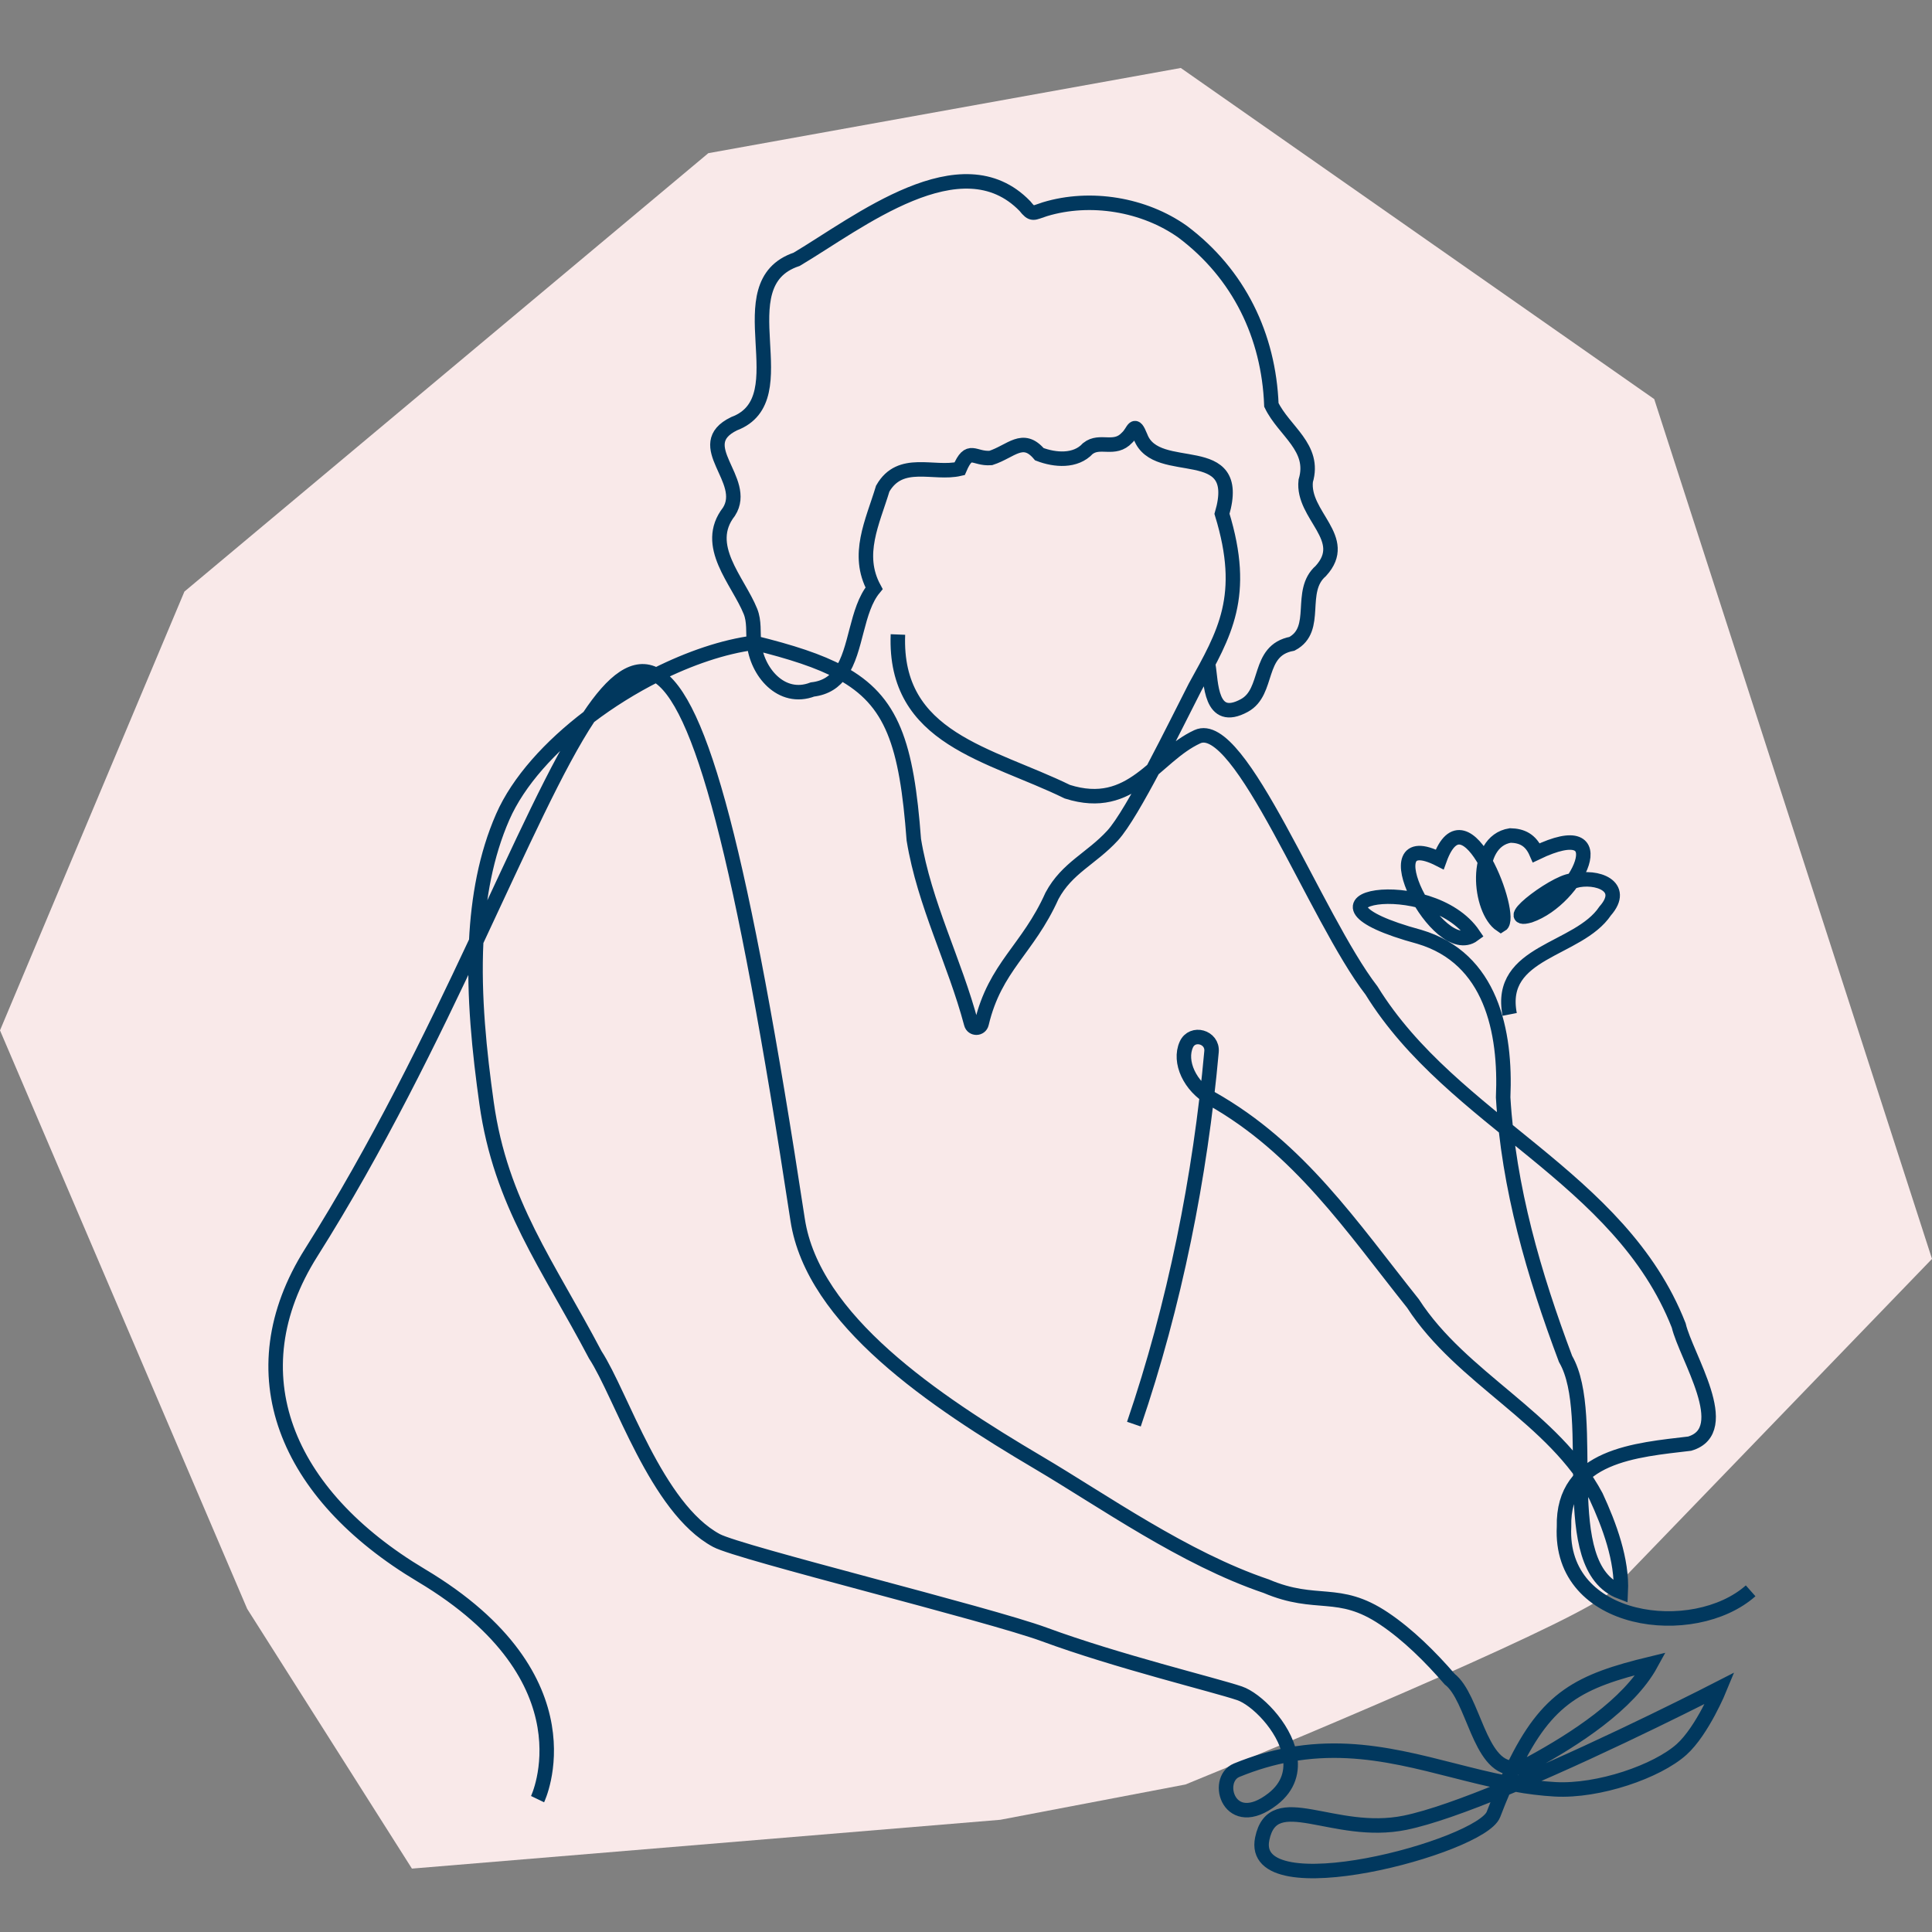 <svg width="800" height="800" viewBox="0 0 800 800" fill="none" xmlns="http://www.w3.org/2000/svg">
<rect x="0" y="0" width="800" height="800" fill="#808080" stroke="none"/>
<g clip-path="url(#clip0_387_3122)">
<path d="M170.563 773.748L414.215 753.533L490.874 738.919C545.296 716.741 656.748 669.682 667.163 658.889L800 521.282L684.978 165.252L488.941 28.148L293.296 63.43L76.363 244.956L0 426.659L102.363 666.207L170.57 773.748H170.563Z" fill="#F9E9E9"/>
<path d="M724.903 658.726C701.451 679.496 645.518 672.807 647.629 632.17C646.933 602.548 677.814 600.392 699.651 597.785C718.407 592.274 698.103 561.652 695.118 548.837C670.837 486.963 601.592 464.718 567.911 410.148C544.785 380.148 513.548 296.889 495.814 305.052C478.074 313.214 468.874 336.363 441.955 327.822C409.837 312.118 370.096 306.052 371.814 262.733M625.125 420.044C619.97 393.681 653.496 393.851 664.674 377.207C673.74 366.903 660.962 362.311 652.007 364.777C647.007 362.733 619.999 382.888 633.437 379.096C653.325 372.274 670.118 336.829 636.17 353.125C633.822 347.733 630.185 346.074 625.392 345.955C609.762 348.429 612.422 376.933 621.54 382.999C627.096 379.785 607.059 325.57 596.14 355.874C566.066 340.496 595.311 398.029 610.14 387.051C592.37 360.733 528.636 371.896 587.755 387.933C617.503 396.762 623.637 427.133 622.422 454.429C624.651 491.903 635.133 527.755 648.259 562.703C662.214 586.703 643.274 648.659 671.133 659.199C671.785 646.044 666.422 631.555 660.888 619.607C643.37 586.785 605.303 571.014 585.081 539.74C559.636 507.859 538.022 475.399 501.644 454.881C492.725 449.851 488.007 439.674 491.236 432.525C493.748 426.97 502.214 429.377 501.666 435.444C497.007 487.303 486.355 540.474 469.525 589.703M500.363 275.592C501.563 282.363 500.978 299.933 515.274 292.126C525.741 286.407 520.23 269.348 534.978 266.585C546.452 260.466 537.267 244.807 546.926 236.414C559.237 222.948 539.067 213.466 540.674 199.118C544.807 185.296 531.681 178.533 526.452 167.666C525.341 139.089 513.037 113.481 489.749 95.985C473.749 84.6 451.497 80.926 432.69 86.629C427.704 88.2 427.527 89.266 424.386 85.318C398.03 58.126 355.482 92.133 329.89 107.37C299.297 117.6 331.652 165.066 303.986 175.444C285.786 184.281 310.215 198.726 301.86 211.866C290.882 225.918 305.616 240.407 310.749 253.177C312.416 257.326 311.793 261.8 312.193 266.14M312.193 266.14C313.312 278.229 323.556 290.4 336.423 285.496C341.988 284.843 345.619 282.234 348.195 278.54M312.193 266.14C327.542 269.918 339.232 273.672 348.195 278.54M312.193 266.14C299.694 267.749 285.545 272.541 271.694 279.501M348.195 278.54C354.772 269.112 354.475 252.621 361.927 243.6C354.371 229.614 361.29 216.289 365.519 202.326C372.823 189.563 386.608 196.629 397.356 194.111C401.423 184.629 403.134 190.185 410.275 189.637C418.697 186.911 423.504 179.963 430.379 188.081C436.823 190.555 445.378 191.251 450.445 185.74C455.49 181.74 461.482 186.844 466.704 181.222C469.653 178.489 469.512 174.081 472.282 180.903C478.904 198.385 515.17 181.34 506 212.77C516.459 246.866 507.111 262.333 494.896 284.459C486.711 300.392 469.067 336.874 460.704 345.977C451.89 355.57 441.83 359.34 435.608 370.94C425.586 393.281 412.067 400.2 406.46 423.822C405.927 426.074 402.749 426.133 402.156 423.896C395.312 398.111 382.786 374.474 378.393 347.718C375.419 308.062 369.546 290.137 348.195 278.54ZM271.694 279.501C262.038 284.354 252.526 290.26 243.821 296.877M271.694 279.501C290.153 289.83 307.199 353.471 330.282 505.051C336.608 546.592 386.667 580.059 430.06 605.689C456.801 621.481 490.318 645.318 524.318 656.807C545.289 665.718 554.104 657.489 573.059 670.177C583.059 676.874 592.356 686.133 600.274 695.289C610.203 702.952 612.37 731.77 626.566 732.082M271.694 279.501C262.979 274.625 253.95 281.631 243.821 296.877M243.821 296.877C227.881 308.993 214.645 323.491 208.171 338.259C201.211 354.133 198.073 371.791 197.186 389.766M243.821 296.877C230.692 316.64 215.716 350.25 197.186 389.766M197.186 389.766C196.059 412.595 198.564 435.935 201.483 456.778C207.305 498.355 226.911 523.792 246.474 560.97C257.311 577.563 271.757 624.481 296.668 637.889C306.29 643.074 409.261 668.259 432.512 676.829C462.595 687.918 502.948 697.659 513.267 701.155C520.103 703.472 531.665 714.817 534.017 726.538M197.186 389.766C178.58 429.443 156.39 475.077 128.889 518.629C97.316 568.629 118.198 618.792 174.444 652.333C246.476 695.289 222.592 744.985 222.592 744.985M534.017 726.538C535.327 733.069 533.779 739.716 526.963 744.985C508.948 758.911 502.518 736.918 512.104 732.992C519.709 729.879 526.99 727.805 534.017 726.538ZM534.017 726.538C567.087 720.578 594.544 732.505 623.746 738.246M623.746 738.246C624.914 738.476 626.085 738.696 627.26 738.904M623.746 738.246C623.376 739.09 623.005 739.951 622.633 740.828M623.746 738.246C624.692 736.086 625.63 734.034 626.566 732.082M627.26 738.904C632.707 739.87 638.224 740.591 643.859 740.911C661.911 741.933 686.163 733.518 696.304 724.407C704.97 716.622 712.17 698.992 712.17 698.992C712.17 698.992 667.054 722.183 627.26 738.904ZM627.26 738.904C625.708 739.556 624.165 740.198 622.633 740.828M622.633 740.828C606.714 747.378 591.991 752.678 581.815 754.755C552.118 760.822 527.17 739.674 522.667 761.377C516.6 790.614 613.222 764.792 618.415 751.296C619.851 747.562 621.252 744.08 622.633 740.828ZM626.566 732.082C640.633 702.726 654.056 696.069 683.659 688.903C674.378 705.881 651.785 720.34 634.43 729.814C631.442 731.445 628.849 732.132 626.566 732.082Z" stroke="#01385E" stroke-width="6" stroke-miterlimit="10"/>
</g>
<defs>
<clipPath id="clip0_387_3122">
<rect width="800" height="800" fill="white"/>
</clipPath>
</defs>
</svg>
